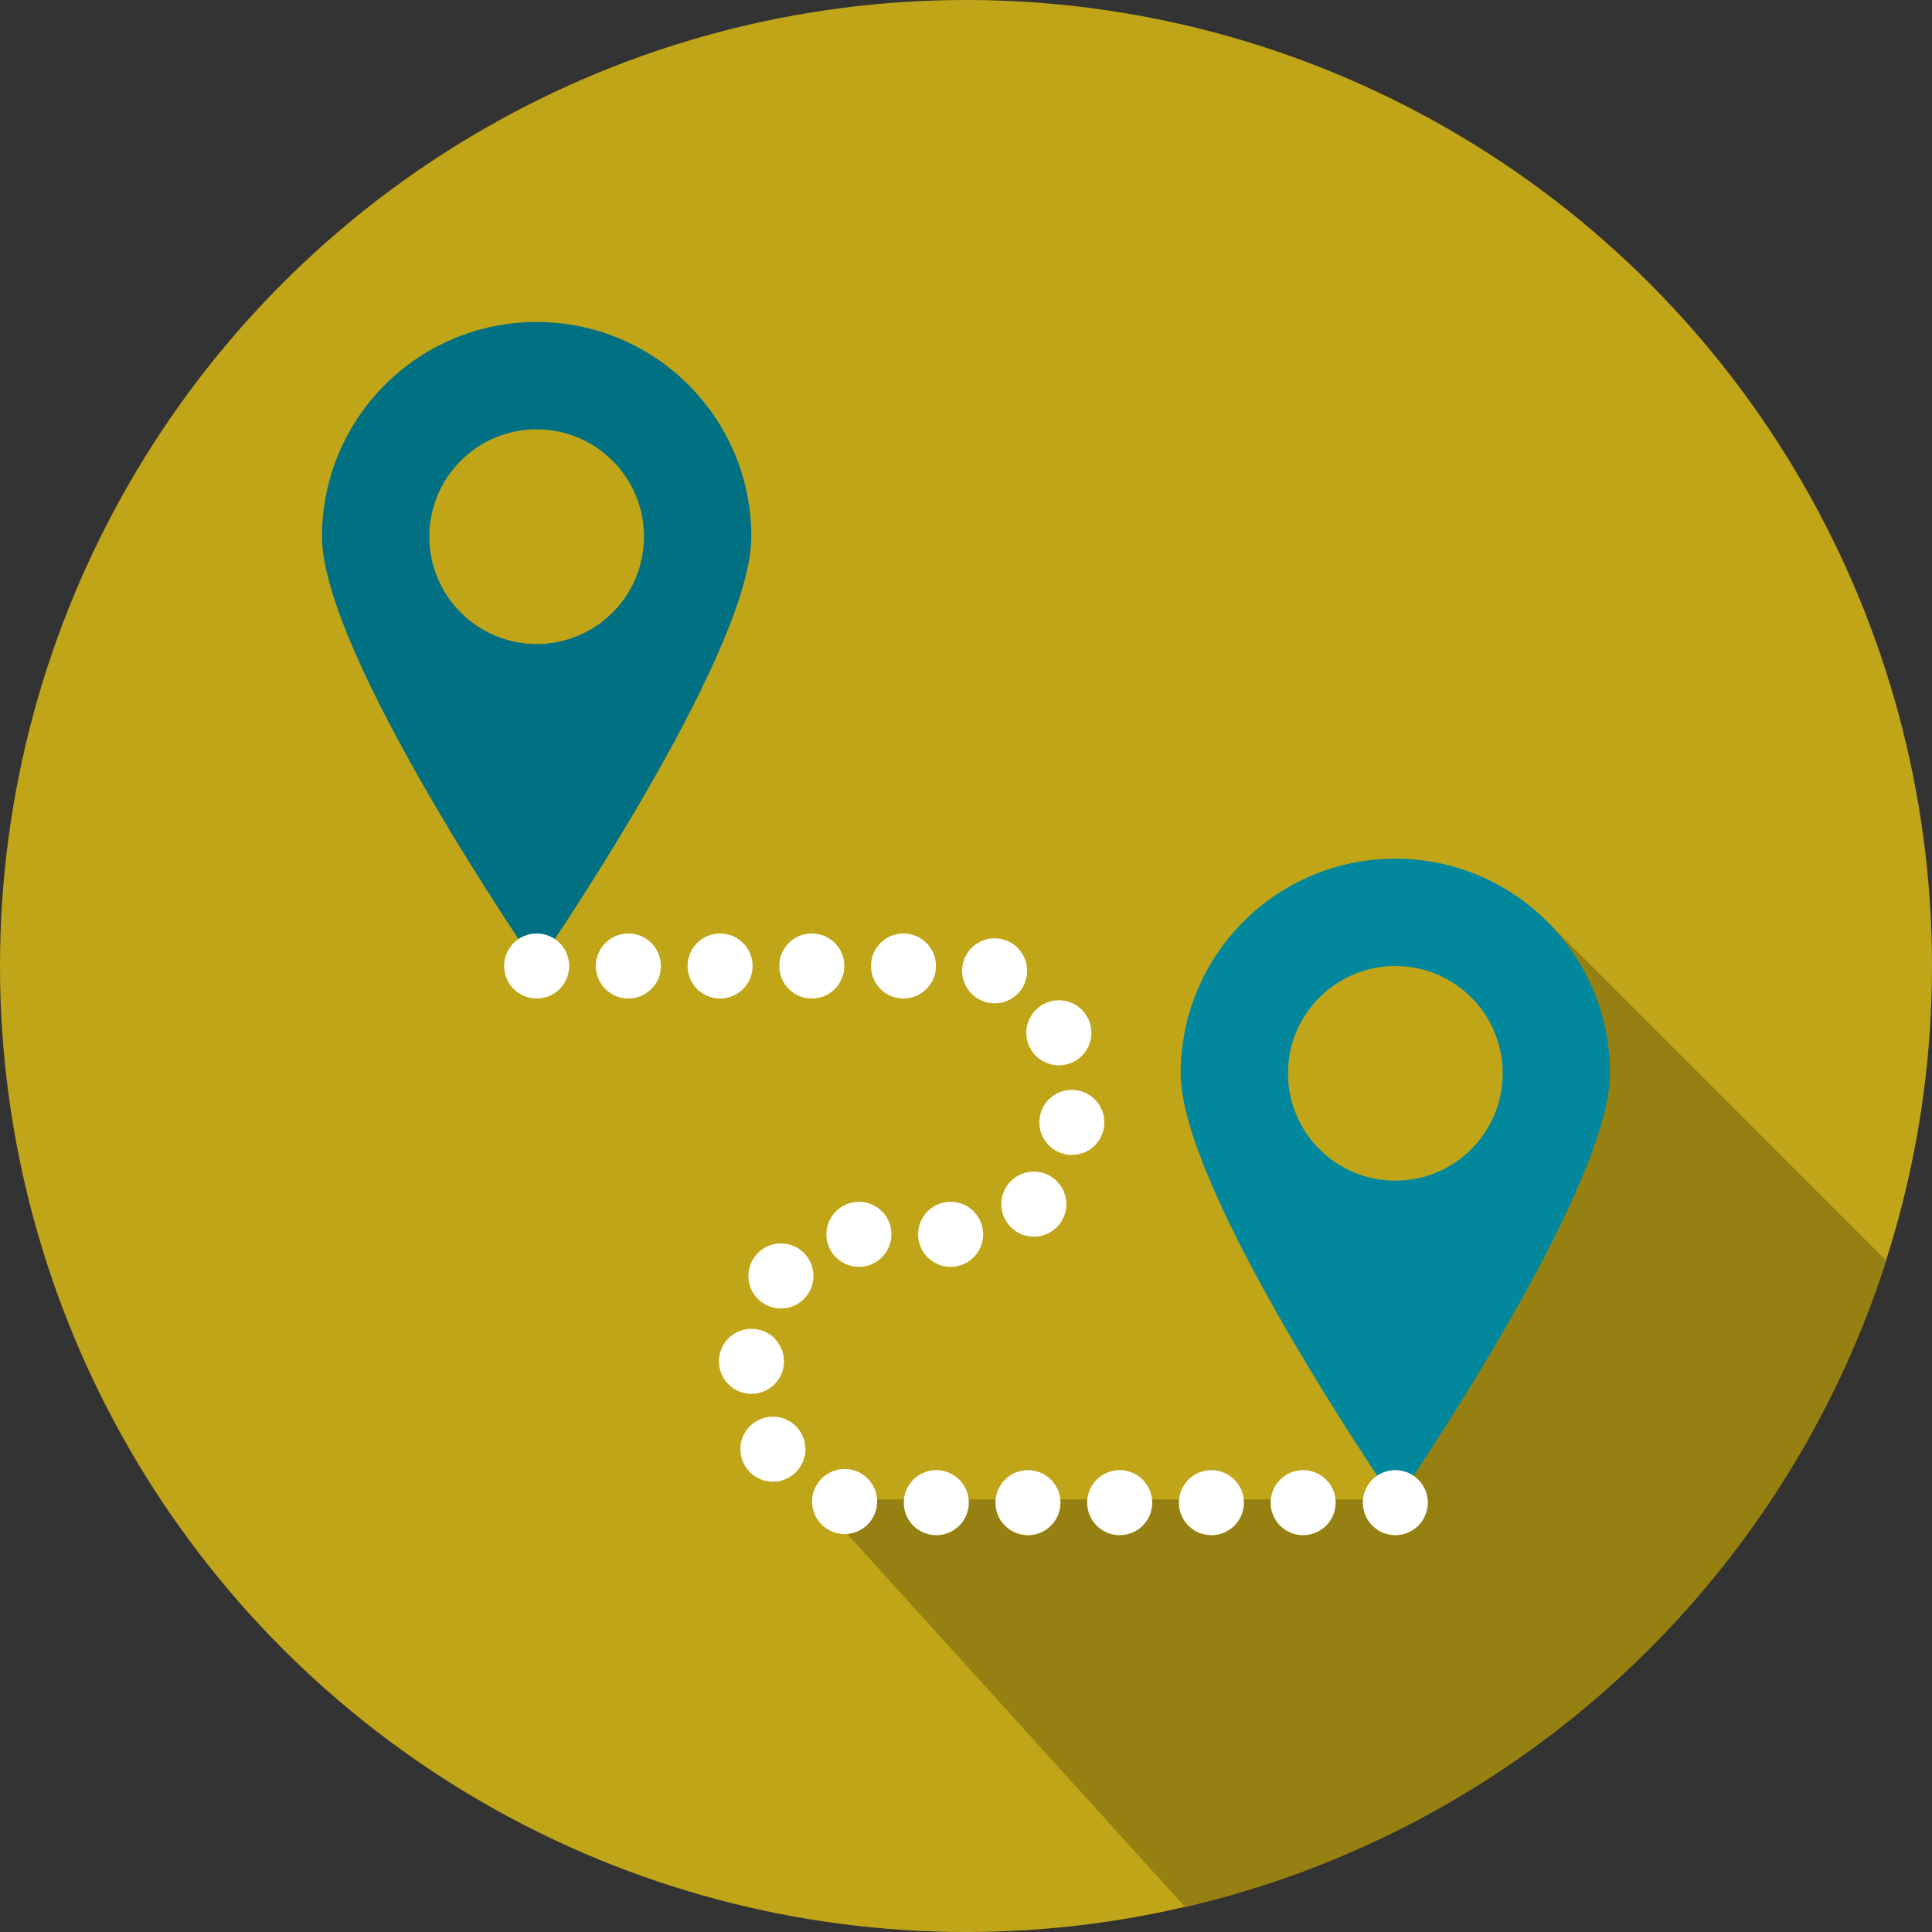 <?xml version="1.0" encoding="UTF-8"?>
<svg width="90px" height="90px" viewBox="0 0 90 90" version="1.1" xmlns="http://www.w3.org/2000/svg" xmlns:xlink="http://www.w3.org/1999/xlink">
    <rect x="0" y="0" width="90" height="90" fill="#333333" stroke="none"/>
    <!-- Generator: Sketch 63.1 (92452) - https://sketch.com -->
    <title>route</title>
    <desc>Created with Sketch.</desc>
    <g id="Symbols" stroke="none" stroke-width="1" fill="none" fill-rule="evenodd">
        <g id="pictos" transform="translate(-590, -326)" fill-rule="nonzero">
            <g id="Group-56">
                <g id="Group-55">
                    <g id="route" transform="translate(590, 326)">
                        <circle id="Oval" fill="#C1A518" cx="45" cy="45" r="45"></circle>
                        <path d="M72.087,42.945 L87.865,58.725 C83.077,73.691 70.672,85.25 55.207,88.837 L38.009,69.848 L65,69.848 L72.087,42.945 Z" id="Path" fill="#968011"></path>
                        <path d="M25,15 C19.477,15 15,19.477 15,25 C15,30.523 25,45 25,45 C25,45 35,30.523 35,25 C35,19.477 30.523,15 25,15 Z M25,30 C22.238,30 20,27.762 20,25 C20,22.238 22.238,20 25,20 C27.762,20 30,22.238 30,25 C30,27.762 27.762,30 25,30 Z" id="Shape" fill="#007082"></path>
                        <path d="M65,40 C59.477,40 55,44.477 55,50 C55,55.523 65,70 65,70 C65,70 75,55.523 75,50 C75,44.477 70.523,40 65,40 Z M65,55 C62.238,55 60,52.762 60,50 C60,47.238 62.238,45 65,45 C67.762,45 70,47.238 70,50 C70,52.762 67.762,55 65,55 Z" id="Shape" fill="#02879D"></path>
                        <g id="Group" transform="translate(23.333, 43.333)" fill="#FFFFFF">
                            <path d="M1.666,3.182 C1.268,3.182 0.878,3.021 0.596,2.739 C0.314,2.457 0.151,2.066 0.151,1.667 C0.151,1.267 0.314,0.876 0.596,0.594 C0.878,0.312 1.269,0.152 1.666,0.152 C2.065,0.152 2.456,0.312 2.738,0.594 C3.02,0.878 3.181,1.267 3.181,1.667 C3.181,2.064 3.02,2.455 2.738,2.739 C2.456,3.021 2.065,3.182 1.666,3.182 Z" id="Path"></path>
                            <path d="M35.857,26.667 C35.857,25.83 36.535,25.152 37.372,25.152 L37.372,25.152 C38.208,25.152 38.887,25.83 38.887,26.667 L38.887,26.667 C38.887,27.503 38.208,28.182 37.372,28.182 L37.372,28.182 C36.535,28.182 35.857,27.503 35.857,26.667 Z M31.584,26.667 C31.584,25.83 32.263,25.152 33.099,25.152 L33.099,25.152 C33.935,25.152 34.614,25.83 34.614,26.667 L34.614,26.667 C34.614,27.503 33.935,28.182 33.099,28.182 L33.099,28.182 C32.263,28.182 31.584,27.503 31.584,26.667 Z M27.311,26.667 C27.311,25.83 27.99,25.152 28.826,25.152 L28.826,25.152 C29.663,25.152 30.342,25.83 30.342,26.667 L30.342,26.667 C30.342,27.503 29.663,28.182 28.826,28.182 L28.826,28.182 C27.99,28.182 27.311,27.503 27.311,26.667 Z M23.038,26.667 C23.038,25.83 23.717,25.152 24.553,25.152 L24.553,25.152 C25.39,25.152 26.068,25.83 26.068,26.667 L26.068,26.667 C26.068,27.503 25.39,28.182 24.553,28.182 L24.553,28.182 C23.717,28.182 23.038,27.503 23.038,26.667 Z M18.769,26.667 C18.769,25.83 19.445,25.152 20.281,25.152 L20.281,25.152 C21.121,25.152 21.799,25.83 21.799,26.667 L21.799,26.667 C21.799,27.503 21.121,28.182 20.281,28.182 L20.281,28.182 C19.445,28.182 18.769,27.503 18.769,26.667 Z M15.769,28.109 L15.772,28.109 C14.945,27.976 14.384,27.197 14.517,26.37 L14.517,26.37 C14.653,25.545 15.432,24.985 16.256,25.118 L16.256,25.118 C17.084,25.252 17.644,26.034 17.508,26.858 L17.508,26.858 C17.387,27.6 16.744,28.13 16.014,28.13 L16.014,28.13 C15.935,28.13 15.853,28.121 15.769,28.109 Z M11.375,24.957 L11.375,24.957 C10.941,24.239 11.172,23.309 11.89,22.879 L11.89,22.879 C12.605,22.445 13.535,22.676 13.968,23.391 L13.968,23.391 C13.968,23.391 13.968,23.391 13.968,23.394 L13.968,23.394 C14.402,24.109 14.168,25.039 13.453,25.472 L13.453,25.472 C13.208,25.621 12.938,25.691 12.672,25.691 L12.672,25.691 C12.16,25.691 11.657,25.427 11.375,24.957 Z M11.611,21.597 C10.775,21.561 10.123,20.855 10.159,20.018 L10.159,20.018 C10.193,19.182 10.902,18.534 11.738,18.57 L11.738,18.57 C12.572,18.603 13.223,19.309 13.187,20.145 L13.187,20.145 C13.154,20.961 12.481,21.597 11.675,21.597 L11.675,21.597 C11.654,21.597 11.632,21.597 11.611,21.597 Z M12.126,17.312 C11.463,16.803 11.332,15.852 11.842,15.188 L11.842,15.188 C12.348,14.521 13.299,14.394 13.966,14.9 L13.966,14.9 C14.629,15.409 14.757,16.361 14.251,17.024 L14.251,17.024 C13.954,17.415 13.502,17.621 13.045,17.621 L13.045,17.621 C12.723,17.621 12.402,17.518 12.126,17.312 Z M19.435,14.167 C19.435,13.33 20.114,12.652 20.951,12.652 L20.951,12.652 C21.787,12.652 22.466,13.33 22.466,14.167 L22.466,14.167 C22.466,15.003 21.787,15.682 20.951,15.682 L20.951,15.682 C20.114,15.682 19.435,15.003 19.435,14.167 Z M15.163,14.167 C15.163,13.33 15.841,12.652 16.678,12.652 L16.678,12.652 C17.514,12.652 18.193,13.33 18.193,14.167 L18.193,14.167 C18.193,15.003 17.514,15.682 16.678,15.682 L16.678,15.682 C15.841,15.682 15.163,15.003 15.163,14.167 Z M23.766,13.842 C23.169,13.258 23.16,12.297 23.745,11.7 L23.745,11.7 C24.33,11.103 25.29,11.091 25.887,11.679 L25.887,11.679 C26.484,12.264 26.496,13.222 25.908,13.821 L25.908,13.821 C25.611,14.124 25.22,14.276 24.826,14.276 L24.826,14.276 C24.445,14.275 24.063,14.13 23.766,13.842 Z M26.399,10.455 C25.569,10.342 24.987,9.582 25.096,8.752 L25.096,8.752 C25.208,7.921 25.969,7.339 26.799,7.452 L26.799,7.452 C27.626,7.561 28.211,8.324 28.099,9.152 L28.099,9.152 C27.999,9.915 27.348,10.467 26.599,10.467 L26.599,10.467 C26.532,10.467 26.466,10.463 26.399,10.455 Z M24.617,5.418 C24.266,4.661 24.593,3.761 25.354,3.406 L25.354,3.406 C26.111,3.051 27.014,3.382 27.366,4.142 L27.366,4.142 C27.366,4.142 27.366,4.142 27.366,4.139 L27.366,4.139 C27.72,4.9 27.39,5.8 26.632,6.154 L26.632,6.154 C26.424,6.248 26.208,6.294 25.993,6.294 L25.993,6.294 C25.423,6.294 24.875,5.97 24.617,5.418 Z M22.505,3.324 L22.508,3.324 C21.715,3.052 21.296,2.188 21.569,1.397 L21.569,1.397 C21.842,0.606 22.705,0.185 23.496,0.461 L23.496,0.461 C24.287,0.733 24.705,1.594 24.432,2.388 L24.432,2.388 C24.217,3.012 23.629,3.406 22.999,3.406 L22.999,3.406 C22.835,3.406 22.669,3.382 22.505,3.324 Z M17.241,1.667 C17.241,0.83 17.917,0.152 18.753,0.152 L18.753,0.152 C19.59,0.152 20.268,0.83 20.268,1.667 L20.268,1.667 C20.268,2.503 19.59,3.182 18.753,3.182 L18.753,3.182 C17.917,3.182 17.241,2.503 17.241,1.667 Z M12.969,1.667 C12.969,0.83 13.644,0.152 14.484,0.152 L14.484,0.152 C15.32,0.152 15.999,0.83 15.999,1.667 L15.999,1.667 C15.999,2.503 15.32,3.182 14.484,3.182 L14.484,3.182 C13.644,3.182 12.969,2.503 12.969,1.667 Z M8.696,1.667 C8.696,0.83 9.375,0.152 10.211,0.152 L10.211,0.152 C11.048,0.152 11.726,0.83 11.726,1.667 L11.726,1.667 C11.726,2.503 11.048,3.182 10.211,3.182 L10.211,3.182 C9.375,3.182 8.696,2.503 8.696,1.667 Z M4.423,1.667 C4.423,0.83 5.102,0.152 5.938,0.152 L5.938,0.152 C6.775,0.152 7.454,0.83 7.454,1.667 L7.454,1.667 C7.454,2.503 6.775,3.182 5.938,3.182 L5.938,3.182 C5.102,3.182 4.423,2.503 4.423,1.667 Z" id="Shape"></path>
                            <path d="M41.666,28.182 C41.268,28.182 40.878,28.021 40.596,27.736 C40.314,27.457 40.151,27.066 40.151,26.667 C40.151,26.267 40.314,25.876 40.596,25.594 C40.878,25.312 41.269,25.152 41.666,25.152 C42.065,25.152 42.456,25.312 42.738,25.594 C43.02,25.876 43.181,26.267 43.181,26.667 C43.181,27.066 43.02,27.457 42.738,27.736 C42.456,28.021 42.065,28.182 41.666,28.182 Z" id="Path"></path>
                        </g>
                    </g>
                </g>
            </g>
        </g>
    </g>
</svg>